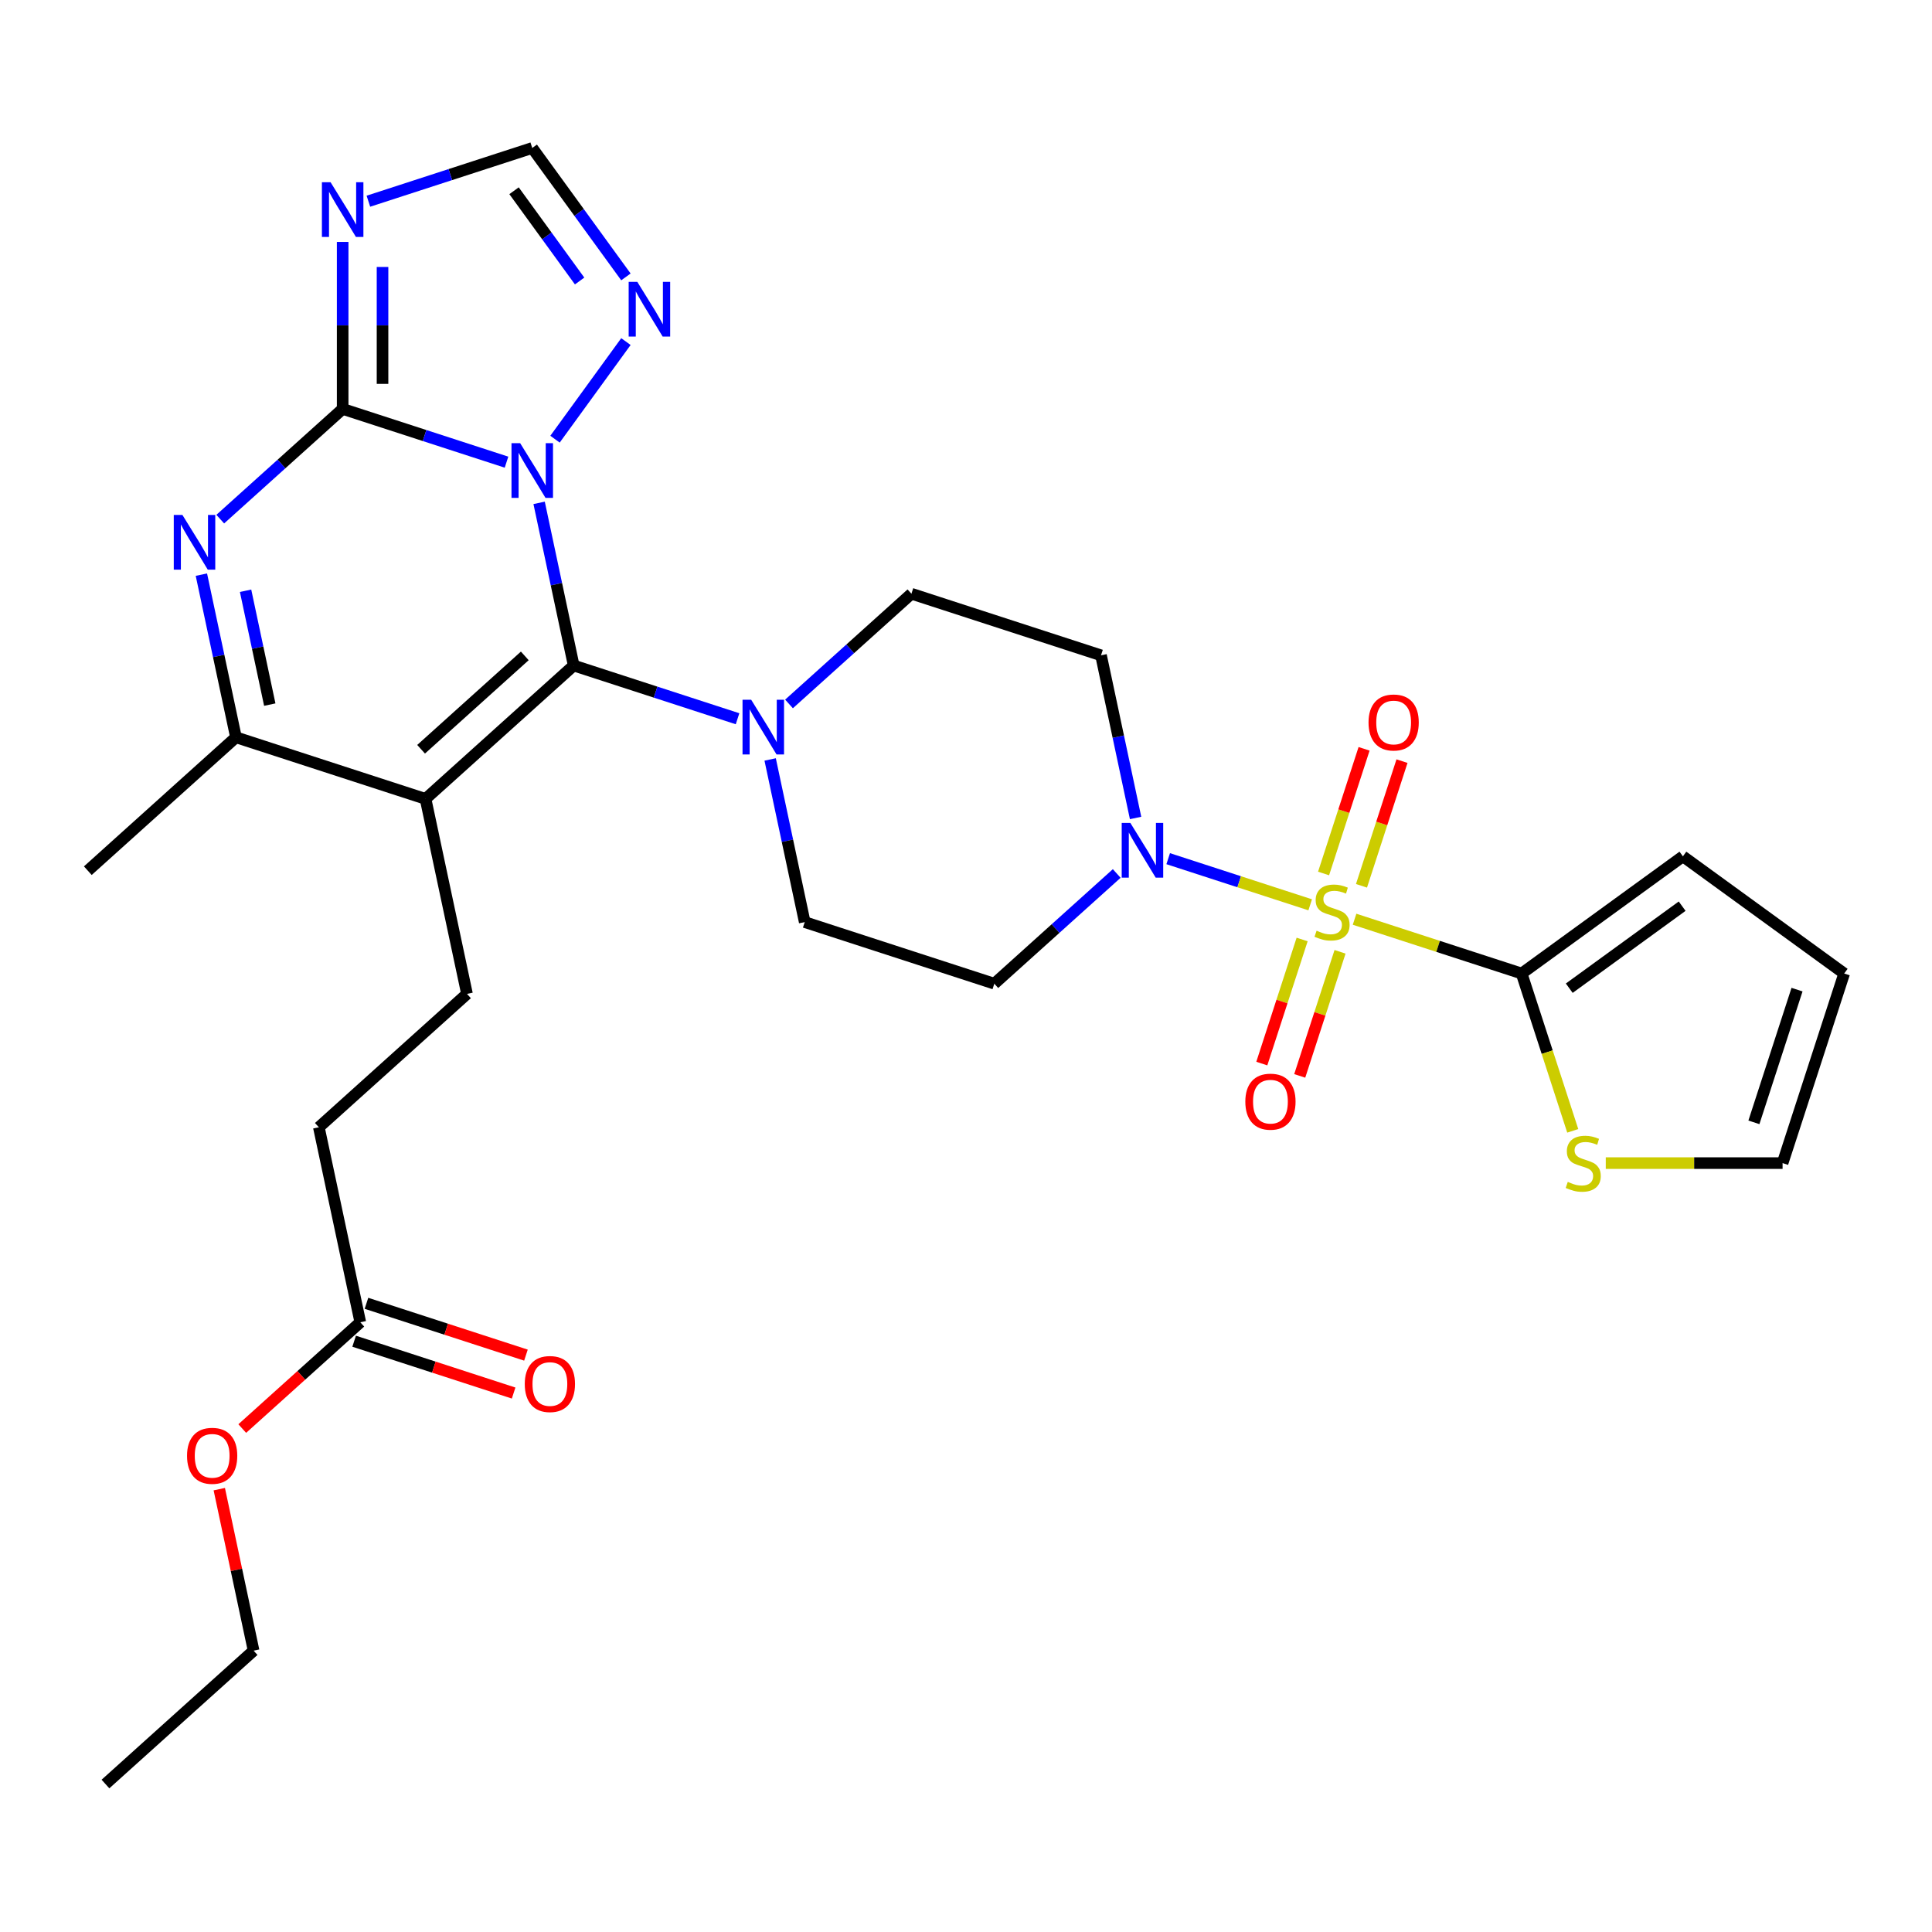 <?xml version='1.0' encoding='iso-8859-1'?>
<svg version='1.1' baseProfile='full'
              xmlns='http://www.w3.org/2000/svg'
                      xmlns:rdkit='http://www.rdkit.org/xml'
                      xmlns:xlink='http://www.w3.org/1999/xlink'
                  xml:space='preserve'
width='1000px' height='1000px' viewBox='0 0 1000 1000'>
<!-- END OF HEADER -->
<rect style='opacity:1.0;fill:#FFFFFF;stroke:none' width='1000' height='1000' x='0' y='0'> </rect>
<path class='bond-0' d='M 587.776,423.38 L 578.829,381.287' style='fill:none;fill-rule:evenodd;stroke:#0000FF;stroke-width:6px;stroke-linecap:butt;stroke-linejoin:miter;stroke-opacity:1' />
<path class='bond-0' d='M 578.829,381.287 L 569.882,339.194' style='fill:none;fill-rule:evenodd;stroke:#000000;stroke-width:6px;stroke-linecap:butt;stroke-linejoin:miter;stroke-opacity:1' />
<path class='bond-1' d='M 604.654,444.448 L 641.404,456.389' style='fill:none;fill-rule:evenodd;stroke:#0000FF;stroke-width:6px;stroke-linecap:butt;stroke-linejoin:miter;stroke-opacity:1' />
<path class='bond-1' d='M 641.404,456.389 L 678.155,468.33' style='fill:none;fill-rule:evenodd;stroke:#CCCC00;stroke-width:6px;stroke-linecap:butt;stroke-linejoin:miter;stroke-opacity:1' />
<path class='bond-2' d='M 578.014,452.113 L 546.335,480.637' style='fill:none;fill-rule:evenodd;stroke:#0000FF;stroke-width:6px;stroke-linecap:butt;stroke-linejoin:miter;stroke-opacity:1' />
<path class='bond-2' d='M 546.335,480.637 L 514.656,509.161' style='fill:none;fill-rule:evenodd;stroke:#000000;stroke-width:6px;stroke-linecap:butt;stroke-linejoin:miter;stroke-opacity:1' />
<path class='bond-3' d='M 704.704,458.494 L 715.187,426.228' style='fill:none;fill-rule:evenodd;stroke:#CCCC00;stroke-width:6px;stroke-linecap:butt;stroke-linejoin:miter;stroke-opacity:1' />
<path class='bond-3' d='M 715.187,426.228 L 725.671,393.963' style='fill:none;fill-rule:evenodd;stroke:#FF0000;stroke-width:6px;stroke-linecap:butt;stroke-linejoin:miter;stroke-opacity:1' />
<path class='bond-3' d='M 685.078,452.117 L 695.561,419.851' style='fill:none;fill-rule:evenodd;stroke:#CCCC00;stroke-width:6px;stroke-linecap:butt;stroke-linejoin:miter;stroke-opacity:1' />
<path class='bond-3' d='M 695.561,419.851 L 706.045,387.586' style='fill:none;fill-rule:evenodd;stroke:#FF0000;stroke-width:6px;stroke-linecap:butt;stroke-linejoin:miter;stroke-opacity:1' />
<path class='bond-4' d='M 673.979,486.276 L 663.544,518.391' style='fill:none;fill-rule:evenodd;stroke:#CCCC00;stroke-width:6px;stroke-linecap:butt;stroke-linejoin:miter;stroke-opacity:1' />
<path class='bond-4' d='M 663.544,518.391 L 653.109,550.506' style='fill:none;fill-rule:evenodd;stroke:#FF0000;stroke-width:6px;stroke-linecap:butt;stroke-linejoin:miter;stroke-opacity:1' />
<path class='bond-4' d='M 693.605,492.653 L 683.17,524.768' style='fill:none;fill-rule:evenodd;stroke:#CCCC00;stroke-width:6px;stroke-linecap:butt;stroke-linejoin:miter;stroke-opacity:1' />
<path class='bond-4' d='M 683.17,524.768 L 672.735,556.883' style='fill:none;fill-rule:evenodd;stroke:#FF0000;stroke-width:6px;stroke-linecap:butt;stroke-linejoin:miter;stroke-opacity:1' />
<path class='bond-5' d='M 701.124,475.793 L 744.36,489.841' style='fill:none;fill-rule:evenodd;stroke:#CCCC00;stroke-width:6px;stroke-linecap:butt;stroke-linejoin:miter;stroke-opacity:1' />
<path class='bond-5' d='M 744.36,489.841 L 787.595,503.889' style='fill:none;fill-rule:evenodd;stroke:#000000;stroke-width:6px;stroke-linecap:butt;stroke-linejoin:miter;stroke-opacity:1' />
<path class='bond-6' d='M 323.975,143.326 L 299.732,109.958' style='fill:none;fill-rule:evenodd;stroke:#0000FF;stroke-width:6px;stroke-linecap:butt;stroke-linejoin:miter;stroke-opacity:1' />
<path class='bond-6' d='M 299.732,109.958 L 275.489,76.59' style='fill:none;fill-rule:evenodd;stroke:#000000;stroke-width:6px;stroke-linecap:butt;stroke-linejoin:miter;stroke-opacity:1' />
<path class='bond-6' d='M 300.008,145.445 L 283.037,122.088' style='fill:none;fill-rule:evenodd;stroke:#0000FF;stroke-width:6px;stroke-linecap:butt;stroke-linejoin:miter;stroke-opacity:1' />
<path class='bond-6' d='M 283.037,122.088 L 266.067,98.73' style='fill:none;fill-rule:evenodd;stroke:#000000;stroke-width:6px;stroke-linecap:butt;stroke-linejoin:miter;stroke-opacity:1' />
<path class='bond-7' d='M 323.975,176.805 L 287.275,227.318' style='fill:none;fill-rule:evenodd;stroke:#0000FF;stroke-width:6px;stroke-linecap:butt;stroke-linejoin:miter;stroke-opacity:1' />
<path class='bond-8' d='M 275.489,76.59 L 233.084,90.369' style='fill:none;fill-rule:evenodd;stroke:#000000;stroke-width:6px;stroke-linecap:butt;stroke-linejoin:miter;stroke-opacity:1' />
<path class='bond-8' d='M 233.084,90.369 L 190.678,104.147' style='fill:none;fill-rule:evenodd;stroke:#0000FF;stroke-width:6px;stroke-linecap:butt;stroke-linejoin:miter;stroke-opacity:1' />
<path class='bond-9' d='M 177.359,125.214 L 177.359,168.435' style='fill:none;fill-rule:evenodd;stroke:#0000FF;stroke-width:6px;stroke-linecap:butt;stroke-linejoin:miter;stroke-opacity:1' />
<path class='bond-9' d='M 177.359,168.435 L 177.359,211.656' style='fill:none;fill-rule:evenodd;stroke:#000000;stroke-width:6px;stroke-linecap:butt;stroke-linejoin:miter;stroke-opacity:1' />
<path class='bond-9' d='M 197.995,138.18 L 197.995,168.435' style='fill:none;fill-rule:evenodd;stroke:#0000FF;stroke-width:6px;stroke-linecap:butt;stroke-linejoin:miter;stroke-opacity:1' />
<path class='bond-9' d='M 197.995,168.435 L 197.995,198.689' style='fill:none;fill-rule:evenodd;stroke:#000000;stroke-width:6px;stroke-linecap:butt;stroke-linejoin:miter;stroke-opacity:1' />
<path class='bond-10' d='M 177.359,211.656 L 219.764,225.434' style='fill:none;fill-rule:evenodd;stroke:#000000;stroke-width:6px;stroke-linecap:butt;stroke-linejoin:miter;stroke-opacity:1' />
<path class='bond-10' d='M 219.764,225.434 L 262.17,239.212' style='fill:none;fill-rule:evenodd;stroke:#0000FF;stroke-width:6px;stroke-linecap:butt;stroke-linejoin:miter;stroke-opacity:1' />
<path class='bond-11' d='M 177.359,211.656 L 145.679,240.18' style='fill:none;fill-rule:evenodd;stroke:#000000;stroke-width:6px;stroke-linecap:butt;stroke-linejoin:miter;stroke-opacity:1' />
<path class='bond-11' d='M 145.679,240.18 L 114,268.704' style='fill:none;fill-rule:evenodd;stroke:#0000FF;stroke-width:6px;stroke-linecap:butt;stroke-linejoin:miter;stroke-opacity:1' />
<path class='bond-12' d='M 279.047,260.28 L 287.995,302.373' style='fill:none;fill-rule:evenodd;stroke:#0000FF;stroke-width:6px;stroke-linecap:butt;stroke-linejoin:miter;stroke-opacity:1' />
<path class='bond-12' d='M 287.995,302.373 L 296.942,344.466' style='fill:none;fill-rule:evenodd;stroke:#000000;stroke-width:6px;stroke-linecap:butt;stroke-linejoin:miter;stroke-opacity:1' />
<path class='bond-13' d='M 104.238,297.436 L 113.186,339.53' style='fill:none;fill-rule:evenodd;stroke:#0000FF;stroke-width:6px;stroke-linecap:butt;stroke-linejoin:miter;stroke-opacity:1' />
<path class='bond-13' d='M 113.186,339.53 L 122.133,381.623' style='fill:none;fill-rule:evenodd;stroke:#000000;stroke-width:6px;stroke-linecap:butt;stroke-linejoin:miter;stroke-opacity:1' />
<path class='bond-13' d='M 127.108,305.774 L 133.371,335.239' style='fill:none;fill-rule:evenodd;stroke:#0000FF;stroke-width:6px;stroke-linecap:butt;stroke-linejoin:miter;stroke-opacity:1' />
<path class='bond-13' d='M 133.371,335.239 L 139.634,364.704' style='fill:none;fill-rule:evenodd;stroke:#000000;stroke-width:6px;stroke-linecap:butt;stroke-linejoin:miter;stroke-opacity:1' />
<path class='bond-14' d='M 122.133,381.623 L 220.264,413.508' style='fill:none;fill-rule:evenodd;stroke:#000000;stroke-width:6px;stroke-linecap:butt;stroke-linejoin:miter;stroke-opacity:1' />
<path class='bond-15' d='M 122.133,381.623 L 45.455,450.664' style='fill:none;fill-rule:evenodd;stroke:#000000;stroke-width:6px;stroke-linecap:butt;stroke-linejoin:miter;stroke-opacity:1' />
<path class='bond-16' d='M 220.264,413.508 L 296.942,344.466' style='fill:none;fill-rule:evenodd;stroke:#000000;stroke-width:6px;stroke-linecap:butt;stroke-linejoin:miter;stroke-opacity:1' />
<path class='bond-16' d='M 217.957,387.816 L 271.632,339.487' style='fill:none;fill-rule:evenodd;stroke:#000000;stroke-width:6px;stroke-linecap:butt;stroke-linejoin:miter;stroke-opacity:1' />
<path class='bond-17' d='M 220.264,413.508 L 241.716,514.434' style='fill:none;fill-rule:evenodd;stroke:#000000;stroke-width:6px;stroke-linecap:butt;stroke-linejoin:miter;stroke-opacity:1' />
<path class='bond-18' d='M 296.942,344.466 L 339.347,358.245' style='fill:none;fill-rule:evenodd;stroke:#000000;stroke-width:6px;stroke-linecap:butt;stroke-linejoin:miter;stroke-opacity:1' />
<path class='bond-18' d='M 339.347,358.245 L 381.753,372.023' style='fill:none;fill-rule:evenodd;stroke:#0000FF;stroke-width:6px;stroke-linecap:butt;stroke-linejoin:miter;stroke-opacity:1' />
<path class='bond-19' d='M 398.631,393.09 L 407.578,435.184' style='fill:none;fill-rule:evenodd;stroke:#0000FF;stroke-width:6px;stroke-linecap:butt;stroke-linejoin:miter;stroke-opacity:1' />
<path class='bond-19' d='M 407.578,435.184 L 416.525,477.277' style='fill:none;fill-rule:evenodd;stroke:#000000;stroke-width:6px;stroke-linecap:butt;stroke-linejoin:miter;stroke-opacity:1' />
<path class='bond-20' d='M 408.392,364.358 L 440.071,335.834' style='fill:none;fill-rule:evenodd;stroke:#0000FF;stroke-width:6px;stroke-linecap:butt;stroke-linejoin:miter;stroke-opacity:1' />
<path class='bond-20' d='M 440.071,335.834 L 471.751,307.309' style='fill:none;fill-rule:evenodd;stroke:#000000;stroke-width:6px;stroke-linecap:butt;stroke-linejoin:miter;stroke-opacity:1' />
<path class='bond-21' d='M 416.525,477.277 L 514.656,509.161' style='fill:none;fill-rule:evenodd;stroke:#000000;stroke-width:6px;stroke-linecap:butt;stroke-linejoin:miter;stroke-opacity:1' />
<path class='bond-22' d='M 569.882,339.194 L 471.751,307.309' style='fill:none;fill-rule:evenodd;stroke:#000000;stroke-width:6px;stroke-linecap:butt;stroke-linejoin:miter;stroke-opacity:1' />
<path class='bond-23' d='M 165.038,583.475 L 241.716,514.434' style='fill:none;fill-rule:evenodd;stroke:#000000;stroke-width:6px;stroke-linecap:butt;stroke-linejoin:miter;stroke-opacity:1' />
<path class='bond-24' d='M 165.038,583.475 L 186.49,684.401' style='fill:none;fill-rule:evenodd;stroke:#000000;stroke-width:6px;stroke-linecap:butt;stroke-linejoin:miter;stroke-opacity:1' />
<path class='bond-25' d='M 186.49,684.401 L 155.941,711.908' style='fill:none;fill-rule:evenodd;stroke:#000000;stroke-width:6px;stroke-linecap:butt;stroke-linejoin:miter;stroke-opacity:1' />
<path class='bond-25' d='M 155.941,711.908 L 125.392,739.415' style='fill:none;fill-rule:evenodd;stroke:#FF0000;stroke-width:6px;stroke-linecap:butt;stroke-linejoin:miter;stroke-opacity:1' />
<path class='bond-26' d='M 183.302,694.214 L 224.577,707.625' style='fill:none;fill-rule:evenodd;stroke:#000000;stroke-width:6px;stroke-linecap:butt;stroke-linejoin:miter;stroke-opacity:1' />
<path class='bond-26' d='M 224.577,707.625 L 265.853,721.037' style='fill:none;fill-rule:evenodd;stroke:#FF0000;stroke-width:6px;stroke-linecap:butt;stroke-linejoin:miter;stroke-opacity:1' />
<path class='bond-26' d='M 189.679,674.588 L 230.954,687.999' style='fill:none;fill-rule:evenodd;stroke:#000000;stroke-width:6px;stroke-linecap:butt;stroke-linejoin:miter;stroke-opacity:1' />
<path class='bond-26' d='M 230.954,687.999 L 272.23,701.41' style='fill:none;fill-rule:evenodd;stroke:#FF0000;stroke-width:6px;stroke-linecap:butt;stroke-linejoin:miter;stroke-opacity:1' />
<path class='bond-27' d='M 113.498,770.782 L 122.381,812.575' style='fill:none;fill-rule:evenodd;stroke:#FF0000;stroke-width:6px;stroke-linecap:butt;stroke-linejoin:miter;stroke-opacity:1' />
<path class='bond-27' d='M 122.381,812.575 L 131.264,854.368' style='fill:none;fill-rule:evenodd;stroke:#000000;stroke-width:6px;stroke-linecap:butt;stroke-linejoin:miter;stroke-opacity:1' />
<path class='bond-28' d='M 131.264,854.368 L 54.586,923.41' style='fill:none;fill-rule:evenodd;stroke:#000000;stroke-width:6px;stroke-linecap:butt;stroke-linejoin:miter;stroke-opacity:1' />
<path class='bond-29' d='M 787.595,503.889 L 871.07,443.241' style='fill:none;fill-rule:evenodd;stroke:#000000;stroke-width:6px;stroke-linecap:butt;stroke-linejoin:miter;stroke-opacity:1' />
<path class='bond-29' d='M 812.246,511.487 L 870.679,469.033' style='fill:none;fill-rule:evenodd;stroke:#000000;stroke-width:6px;stroke-linecap:butt;stroke-linejoin:miter;stroke-opacity:1' />
<path class='bond-30' d='M 787.595,503.889 L 800.825,544.605' style='fill:none;fill-rule:evenodd;stroke:#000000;stroke-width:6px;stroke-linecap:butt;stroke-linejoin:miter;stroke-opacity:1' />
<path class='bond-30' d='M 800.825,544.605 L 814.054,585.32' style='fill:none;fill-rule:evenodd;stroke:#CCCC00;stroke-width:6px;stroke-linecap:butt;stroke-linejoin:miter;stroke-opacity:1' />
<path class='bond-31' d='M 871.07,443.241 L 954.545,503.889' style='fill:none;fill-rule:evenodd;stroke:#000000;stroke-width:6px;stroke-linecap:butt;stroke-linejoin:miter;stroke-opacity:1' />
<path class='bond-32' d='M 831.14,602.02 L 876.9,602.02' style='fill:none;fill-rule:evenodd;stroke:#CCCC00;stroke-width:6px;stroke-linecap:butt;stroke-linejoin:miter;stroke-opacity:1' />
<path class='bond-32' d='M 876.9,602.02 L 922.661,602.02' style='fill:none;fill-rule:evenodd;stroke:#000000;stroke-width:6px;stroke-linecap:butt;stroke-linejoin:miter;stroke-opacity:1' />
<path class='bond-33' d='M 954.545,503.889 L 922.661,602.02' style='fill:none;fill-rule:evenodd;stroke:#000000;stroke-width:6px;stroke-linecap:butt;stroke-linejoin:miter;stroke-opacity:1' />
<path class='bond-33' d='M 930.137,512.232 L 907.817,580.923' style='fill:none;fill-rule:evenodd;stroke:#000000;stroke-width:6px;stroke-linecap:butt;stroke-linejoin:miter;stroke-opacity:1' />
<path  class='atom-0' d='M 585.074 425.96
L 594.354 440.96
Q 595.274 442.44, 596.754 445.12
Q 598.234 447.8, 598.314 447.96
L 598.314 425.96
L 602.074 425.96
L 602.074 454.28
L 598.194 454.28
L 588.234 437.88
Q 587.074 435.96, 585.834 433.76
Q 584.634 431.56, 584.274 430.88
L 584.274 454.28
L 580.594 454.28
L 580.594 425.96
L 585.074 425.96
' fill='#0000FF'/>
<path  class='atom-1' d='M 681.465 481.725
Q 681.785 481.845, 683.105 482.405
Q 684.425 482.965, 685.865 483.325
Q 687.345 483.645, 688.785 483.645
Q 691.465 483.645, 693.025 482.365
Q 694.585 481.045, 694.585 478.765
Q 694.585 477.205, 693.785 476.245
Q 693.025 475.285, 691.825 474.765
Q 690.625 474.245, 688.625 473.645
Q 686.105 472.885, 684.585 472.165
Q 683.105 471.445, 682.025 469.925
Q 680.985 468.405, 680.985 465.845
Q 680.985 462.285, 683.385 460.085
Q 685.825 457.885, 690.625 457.885
Q 693.905 457.885, 697.625 459.445
L 696.705 462.525
Q 693.305 461.125, 690.745 461.125
Q 687.985 461.125, 686.465 462.285
Q 684.945 463.405, 684.985 465.365
Q 684.985 466.885, 685.745 467.805
Q 686.545 468.725, 687.665 469.245
Q 688.825 469.765, 690.745 470.365
Q 693.305 471.165, 694.825 471.965
Q 696.345 472.765, 697.425 474.405
Q 698.545 476.005, 698.545 478.765
Q 698.545 482.685, 695.905 484.805
Q 693.305 486.885, 688.945 486.885
Q 686.425 486.885, 684.505 486.325
Q 682.625 485.805, 680.385 484.885
L 681.465 481.725
' fill='#CCCC00'/>
<path  class='atom-2' d='M 708.349 373.954
Q 708.349 367.154, 711.709 363.354
Q 715.069 359.554, 721.349 359.554
Q 727.629 359.554, 730.989 363.354
Q 734.349 367.154, 734.349 373.954
Q 734.349 380.834, 730.949 384.754
Q 727.549 388.634, 721.349 388.634
Q 715.109 388.634, 711.709 384.754
Q 708.349 380.874, 708.349 373.954
M 721.349 385.434
Q 725.669 385.434, 727.989 382.554
Q 730.349 379.634, 730.349 373.954
Q 730.349 368.394, 727.989 365.594
Q 725.669 362.754, 721.349 362.754
Q 717.029 362.754, 714.669 365.554
Q 712.349 368.354, 712.349 373.954
Q 712.349 379.674, 714.669 382.554
Q 717.029 385.434, 721.349 385.434
' fill='#FF0000'/>
<path  class='atom-3' d='M 644.58 570.215
Q 644.58 563.415, 647.94 559.615
Q 651.3 555.815, 657.58 555.815
Q 663.86 555.815, 667.22 559.615
Q 670.58 563.415, 670.58 570.215
Q 670.58 577.095, 667.18 581.015
Q 663.78 584.895, 657.58 584.895
Q 651.34 584.895, 647.94 581.015
Q 644.58 577.135, 644.58 570.215
M 657.58 581.695
Q 661.9 581.695, 664.22 578.815
Q 666.58 575.895, 666.58 570.215
Q 666.58 564.655, 664.22 561.855
Q 661.9 559.015, 657.58 559.015
Q 653.26 559.015, 650.9 561.815
Q 648.58 564.615, 648.58 570.215
Q 648.58 575.935, 650.9 578.815
Q 653.26 581.695, 657.58 581.695
' fill='#FF0000'/>
<path  class='atom-4' d='M 329.877 145.905
L 339.157 160.905
Q 340.077 162.385, 341.557 165.065
Q 343.037 167.745, 343.117 167.905
L 343.117 145.905
L 346.877 145.905
L 346.877 174.225
L 342.997 174.225
L 333.037 157.825
Q 331.877 155.905, 330.637 153.705
Q 329.437 151.505, 329.077 150.825
L 329.077 174.225
L 325.397 174.225
L 325.397 145.905
L 329.877 145.905
' fill='#0000FF'/>
<path  class='atom-6' d='M 171.099 94.315
L 180.379 109.315
Q 181.299 110.795, 182.779 113.475
Q 184.259 116.155, 184.339 116.315
L 184.339 94.315
L 188.099 94.315
L 188.099 122.635
L 184.219 122.635
L 174.259 106.235
Q 173.099 104.315, 171.859 102.115
Q 170.659 99.915, 170.299 99.235
L 170.299 122.635
L 166.619 122.635
L 166.619 94.315
L 171.099 94.315
' fill='#0000FF'/>
<path  class='atom-8' d='M 269.229 229.38
L 278.509 244.38
Q 279.429 245.86, 280.909 248.54
Q 282.389 251.22, 282.469 251.38
L 282.469 229.38
L 286.229 229.38
L 286.229 257.7
L 282.349 257.7
L 272.389 241.3
Q 271.229 239.38, 269.989 237.18
Q 268.789 234.98, 268.429 234.3
L 268.429 257.7
L 264.749 257.7
L 264.749 229.38
L 269.229 229.38
' fill='#0000FF'/>
<path  class='atom-9' d='M 94.42 266.537
L 103.7 281.537
Q 104.62 283.017, 106.1 285.697
Q 107.58 288.377, 107.66 288.537
L 107.66 266.537
L 111.42 266.537
L 111.42 294.857
L 107.54 294.857
L 97.58 278.457
Q 96.42 276.537, 95.18 274.337
Q 93.98 272.137, 93.62 271.457
L 93.62 294.857
L 89.94 294.857
L 89.94 266.537
L 94.42 266.537
' fill='#0000FF'/>
<path  class='atom-13' d='M 388.813 362.191
L 398.093 377.191
Q 399.013 378.671, 400.493 381.351
Q 401.973 384.031, 402.053 384.191
L 402.053 362.191
L 405.813 362.191
L 405.813 390.511
L 401.933 390.511
L 391.973 374.111
Q 390.813 372.191, 389.573 369.991
Q 388.373 367.791, 388.013 367.111
L 388.013 390.511
L 384.333 390.511
L 384.333 362.191
L 388.813 362.191
' fill='#0000FF'/>
<path  class='atom-21' d='M 96.812 753.522
Q 96.812 746.722, 100.172 742.922
Q 103.532 739.122, 109.812 739.122
Q 116.092 739.122, 119.452 742.922
Q 122.812 746.722, 122.812 753.522
Q 122.812 760.402, 119.412 764.322
Q 116.012 768.202, 109.812 768.202
Q 103.572 768.202, 100.172 764.322
Q 96.812 760.442, 96.812 753.522
M 109.812 765.002
Q 114.132 765.002, 116.452 762.122
Q 118.812 759.202, 118.812 753.522
Q 118.812 747.962, 116.452 745.162
Q 114.132 742.322, 109.812 742.322
Q 105.492 742.322, 103.132 745.122
Q 100.812 747.922, 100.812 753.522
Q 100.812 759.242, 103.132 762.122
Q 105.492 765.002, 109.812 765.002
' fill='#FF0000'/>
<path  class='atom-22' d='M 271.621 716.366
Q 271.621 709.566, 274.981 705.766
Q 278.341 701.966, 284.621 701.966
Q 290.901 701.966, 294.261 705.766
Q 297.621 709.566, 297.621 716.366
Q 297.621 723.246, 294.221 727.166
Q 290.821 731.046, 284.621 731.046
Q 278.381 731.046, 274.981 727.166
Q 271.621 723.286, 271.621 716.366
M 284.621 727.846
Q 288.941 727.846, 291.261 724.966
Q 293.621 722.046, 293.621 716.366
Q 293.621 710.806, 291.261 708.006
Q 288.941 705.166, 284.621 705.166
Q 280.301 705.166, 277.941 707.966
Q 275.621 710.766, 275.621 716.366
Q 275.621 722.086, 277.941 724.966
Q 280.301 727.846, 284.621 727.846
' fill='#FF0000'/>
<path  class='atom-28' d='M 811.48 611.74
Q 811.8 611.86, 813.12 612.42
Q 814.44 612.98, 815.88 613.34
Q 817.36 613.66, 818.8 613.66
Q 821.48 613.66, 823.04 612.38
Q 824.6 611.06, 824.6 608.78
Q 824.6 607.22, 823.8 606.26
Q 823.04 605.3, 821.84 604.78
Q 820.64 604.26, 818.64 603.66
Q 816.12 602.9, 814.6 602.18
Q 813.12 601.46, 812.04 599.94
Q 811 598.42, 811 595.86
Q 811 592.3, 813.4 590.1
Q 815.84 587.9, 820.64 587.9
Q 823.92 587.9, 827.64 589.46
L 826.72 592.54
Q 823.32 591.14, 820.76 591.14
Q 818 591.14, 816.48 592.3
Q 814.96 593.42, 815 595.38
Q 815 596.9, 815.76 597.82
Q 816.56 598.74, 817.68 599.26
Q 818.84 599.78, 820.76 600.38
Q 823.32 601.18, 824.84 601.98
Q 826.36 602.78, 827.44 604.42
Q 828.56 606.02, 828.56 608.78
Q 828.56 612.7, 825.92 614.82
Q 823.32 616.9, 818.96 616.9
Q 816.44 616.9, 814.52 616.34
Q 812.64 615.82, 810.4 614.9
L 811.48 611.74
' fill='#CCCC00'/>
</svg>
